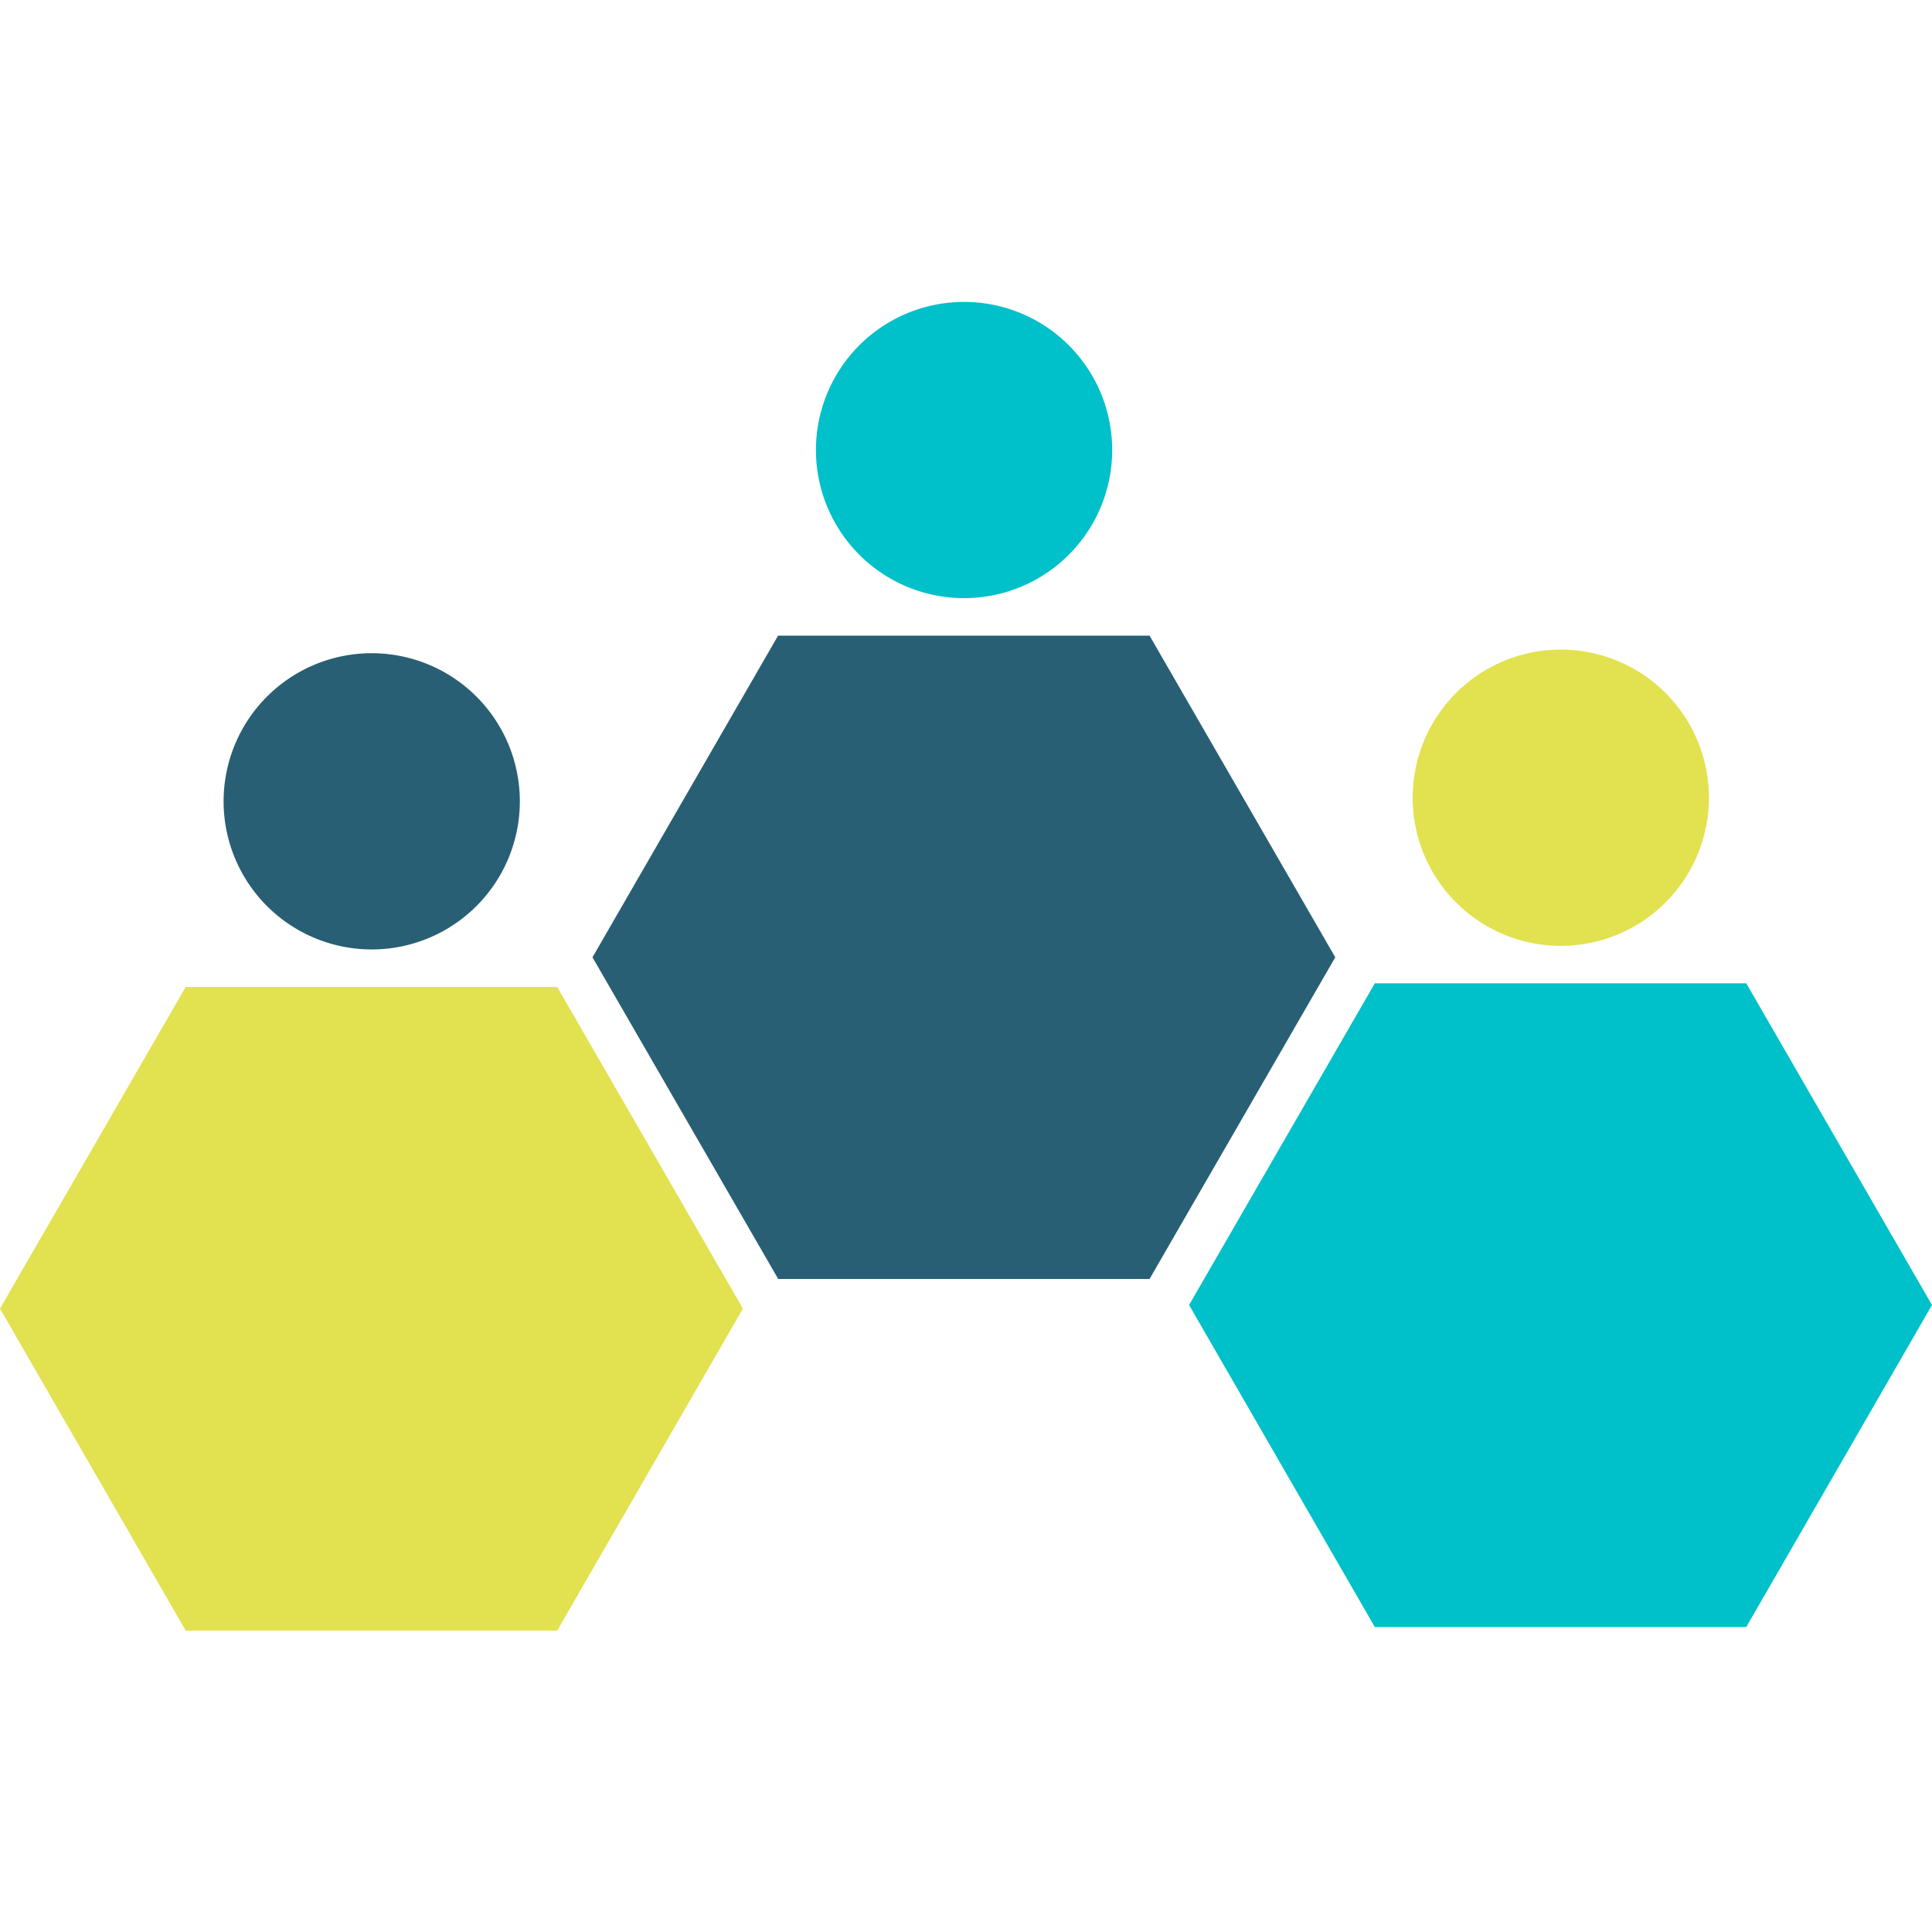 <svg xmlns="http://www.w3.org/2000/svg" xmlns:xlink="http://www.w3.org/1999/xlink" id="Livello_1" data-name="Livello 1" viewBox="0 0 300 300"><defs><clipPath id="clip-path"><rect y="46.84" width="300" height="206.31" style="fill:none"></rect></clipPath></defs><g id="Raggruppa_52" data-name="Raggruppa 52"><g style="clip-path:url(#clip-path)"><g id="Raggruppa_51" data-name="Raggruppa 51"><g id="Raggruppa_45" data-name="Raggruppa 45"><path id="Tracciato_84" data-name="Tracciato 84" d="M265.36,123.87a23,23,0,1,1-23-23h0a23,23,0,0,1,23,23" style="fill:#e2e14f"></path></g><g id="Raggruppa_46" data-name="Raggruppa 46"><path id="Tracciato_85" data-name="Tracciato 85" d="M271.16,152.69H213.48l-28.84,49.95,28.84,50h57.68l28.84-50Z" style="fill:#00c0c9"></path></g><g id="Raggruppa_47" data-name="Raggruppa 47"><path id="Tracciato_86" data-name="Tracciato 86" d="M80.72,124.43a23,23,0,1,1-23-23h0a23,23,0,0,1,23,23" style="fill:#285f74"></path></g><g id="Raggruppa_48" data-name="Raggruppa 48"><path id="Tracciato_87" data-name="Tracciato 87" d="M86.52,153.25H28.84L0,203.2l28.84,50H86.52l28.84-50Z" style="fill:#e2e14f"></path></g><g id="Raggruppa_49" data-name="Raggruppa 49"><path id="Tracciato_88" data-name="Tracciato 88" d="M172.7,69.88a23,23,0,1,1-23-23h0a23,23,0,0,1,23,23" style="fill:#00c0c9"></path></g><g id="Raggruppa_50" data-name="Raggruppa 50"><path id="Tracciato_89" data-name="Tracciato 89" d="M178.5,98.7H120.82L92,148.65l28.84,49.95H178.5l28.84-49.95Z" style="fill:#285f74"></path></g></g></g></g></svg>